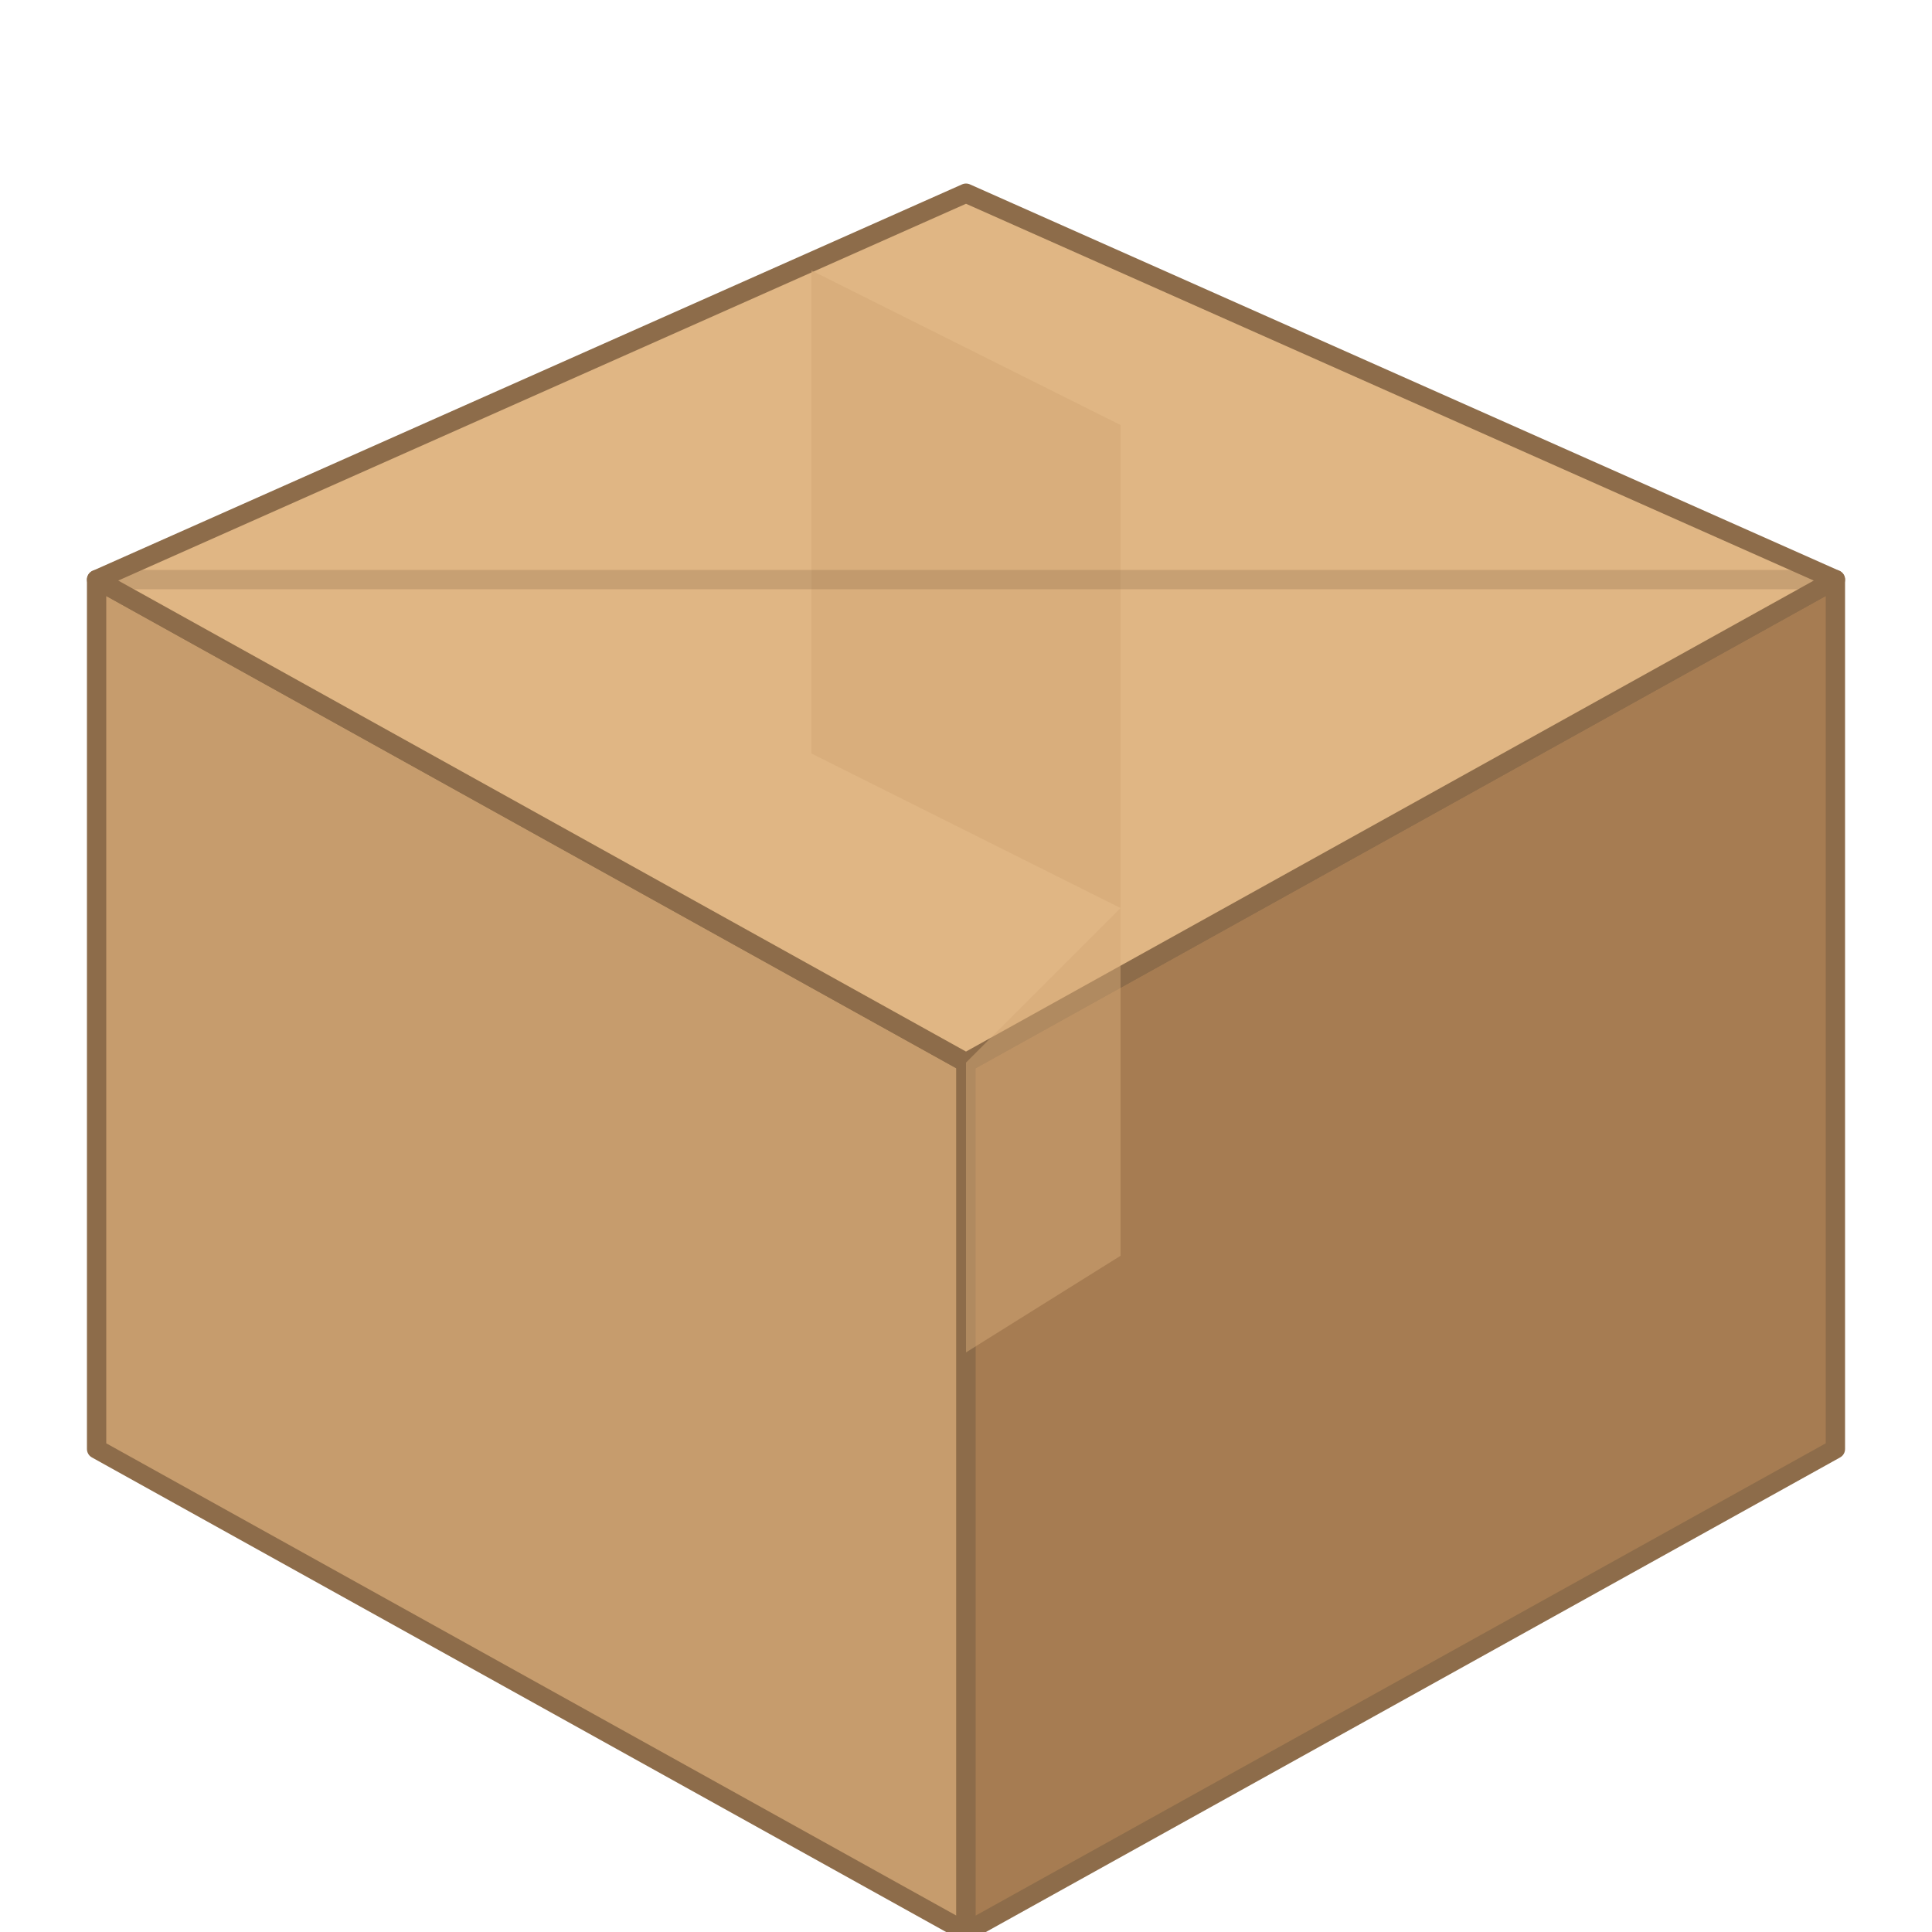 <svg xmlns="http://www.w3.org/2000/svg" version="1.1" xmlns:xlink="http://www.w3.org/1999/xlink" width="100" height="100"><svg width="100" height="100" viewBox="0 0 100 100" xmlns="http://www.w3.org/2000/svg">
  <g transform="translate(0, 5)">
    
    <polygon points="5,25 50,50 50,95 5,70" fill="#C69C6D" stroke="#8D6C4A" stroke-width="1" stroke-linejoin="round"></polygon>

    <polygon points="50,50 95,25 95,70 50,95" fill="#A67C52" stroke="#8D6C4A" stroke-width="1" stroke-linejoin="round"></polygon>

    <polygon points="5,25 50,5 95,25 50,50" fill="#E0B684" stroke="#8D6C4A" stroke-width="1" stroke-linejoin="round"></polygon>

    <polygon points="42,9 58,17 58,42 42,34" fill="#D4A876" opacity="0.6"></polygon>
    
    <polygon points="58,42 58,60 50,65 50,50" fill="#D4A876" opacity="0.5"></polygon>

    <line x1="5" y1="25" x2="95" y2="25" stroke="#8D6C4A" stroke-width="1" opacity="0.3"></line>

  </g>
</svg><style>@media (prefers-color-scheme: light) { :root { filter: none; } }
@media (prefers-color-scheme: dark) { :root { filter: none; } }
</style></svg>
